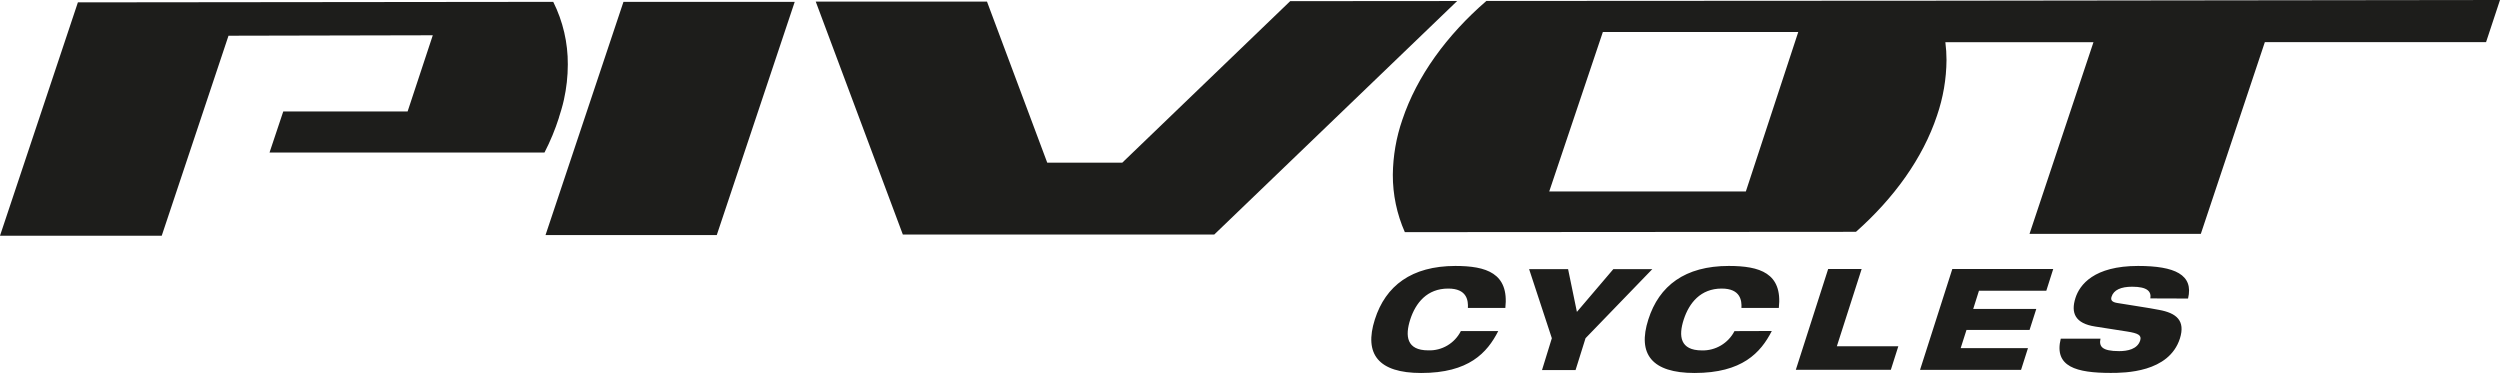<?xml version="1.0" encoding="UTF-8"?><svg id="Ebene_2" xmlns="http://www.w3.org/2000/svg" xmlns:xlink="http://www.w3.org/1999/xlink" viewBox="0 0 391.24 58.36"><defs><style>.cls-1{fill:none;}.cls-2{clip-path:url(#clippath);}.cls-3{fill:#1d1d1b;}</style><clipPath id="clippath"><rect class="cls-1" width="391.24" height="58.36"/></clipPath></defs><g id="Layer_1"><g class="cls-2"><path class="cls-3" d="m87.48,18.39c-.6,1.88-1.36,3.72-2.27,5.48h-43.03l2.15-6.43h19.46l3.94-11.92-31.97.07-10.45,31.3H0L12.19.37l74.39-.08c1.52,3.04,2.3,6.4,2.28,9.8,0,1.86-.21,3.71-.61,5.52,0,0-.23,1.11-.78,2.77M97.57.29h26.8l-12.2,36.5h-26.8L97.57.29ZM391.24,0l-2.18,6.59h-34.62l-10.02,30.01h-26.81l10.01-30h-23.18c.12.93.18,1.87.18,2.8-.02,2.96-.53,5.9-1.49,8.7-2.22,6.66-6.72,12.9-12.68,18.18l-70.6.05c-1.25-2.83-1.89-5.88-1.88-8.98.03-2.93.53-5.84,1.49-8.61,2.28-6.82,6.96-13.24,13.15-18.59l69.97-.04L391.24,0Zm-109.81,5.01h-30.59l-8.39,24.95h30.77l8.2-24.95ZM228.04.16l-38.01,36.54h-48.74L127.66.25h26.8l9.43,25.21h11.74L201.91.18l26.12-.02Zm6.43,51.65c-1.73,3.4-4.61,6.57-12.07,6.56-6.67,0-8.98-2.94-7.24-8.38,1.68-5.27,5.74-8.36,12.59-8.37,4.81,0,8.44,1.1,7.83,6.57h-5.86c.06-1.12-.11-3.04-3.09-3.03-3.3,0-5.08,2.23-5.93,4.83-.84,2.61-.57,4.84,2.81,4.84,2.15.08,4.14-1.1,5.11-3.02h5.84Zm8.38,1.1l-3.55-10.79h6.1l1.38,6.69,5.7-6.69h6.1l-10.45,10.81-1.56,4.98h-5.25l1.54-4.99Zm34.43-1.11c-1.74,3.4-4.63,6.57-12.09,6.57-6.66,0-8.98-2.94-7.23-8.38,1.68-5.27,5.73-8.37,12.59-8.37,4.82,0,8.44,1.1,7.83,6.57h-5.85c.06-1.12-.12-3.03-3.09-3.03-3.3,0-5.09,2.24-5.94,4.84-.85,2.61-.57,4.83,2.83,4.84,2.14.06,4.13-1.12,5.11-3.02l5.84-.02Zm8.82-9.7h5.24l-3.88,12.09h9.62l-1.17,3.68h-14.87l5.06-15.77Zm19.43,0h15.79l-1.08,3.4h-10.54l-.9,2.85h9.87l-1.05,3.28h-9.87l-.91,2.85h10.53l-1.08,3.4h-15.81l5.05-15.78Zm30.99,4.61c.18-1.08-.45-1.84-2.84-1.84-1.77,0-2.9.51-3.23,1.57-.18.53.09.84.86.97,1.24.22,5.09.78,6.55,1.08,2.78.5,4.16,1.7,3.29,4.48-1.72,5.35-8.67,5.39-10.83,5.39-5.35,0-8.91-.95-7.82-5.36h6.22c-.25,1.19.18,1.95,2.92,1.95,1.31,0,2.85-.3,3.29-1.66.26-.84-.3-1.13-2.05-1.41l-5-.78c-3.13-.48-3.83-2.12-3.08-4.47.66-2.07,2.89-5.01,9.8-5.01,5.73,0,8.73,1.36,7.82,5.1l-5.9-.02Z"/></g></g></svg>